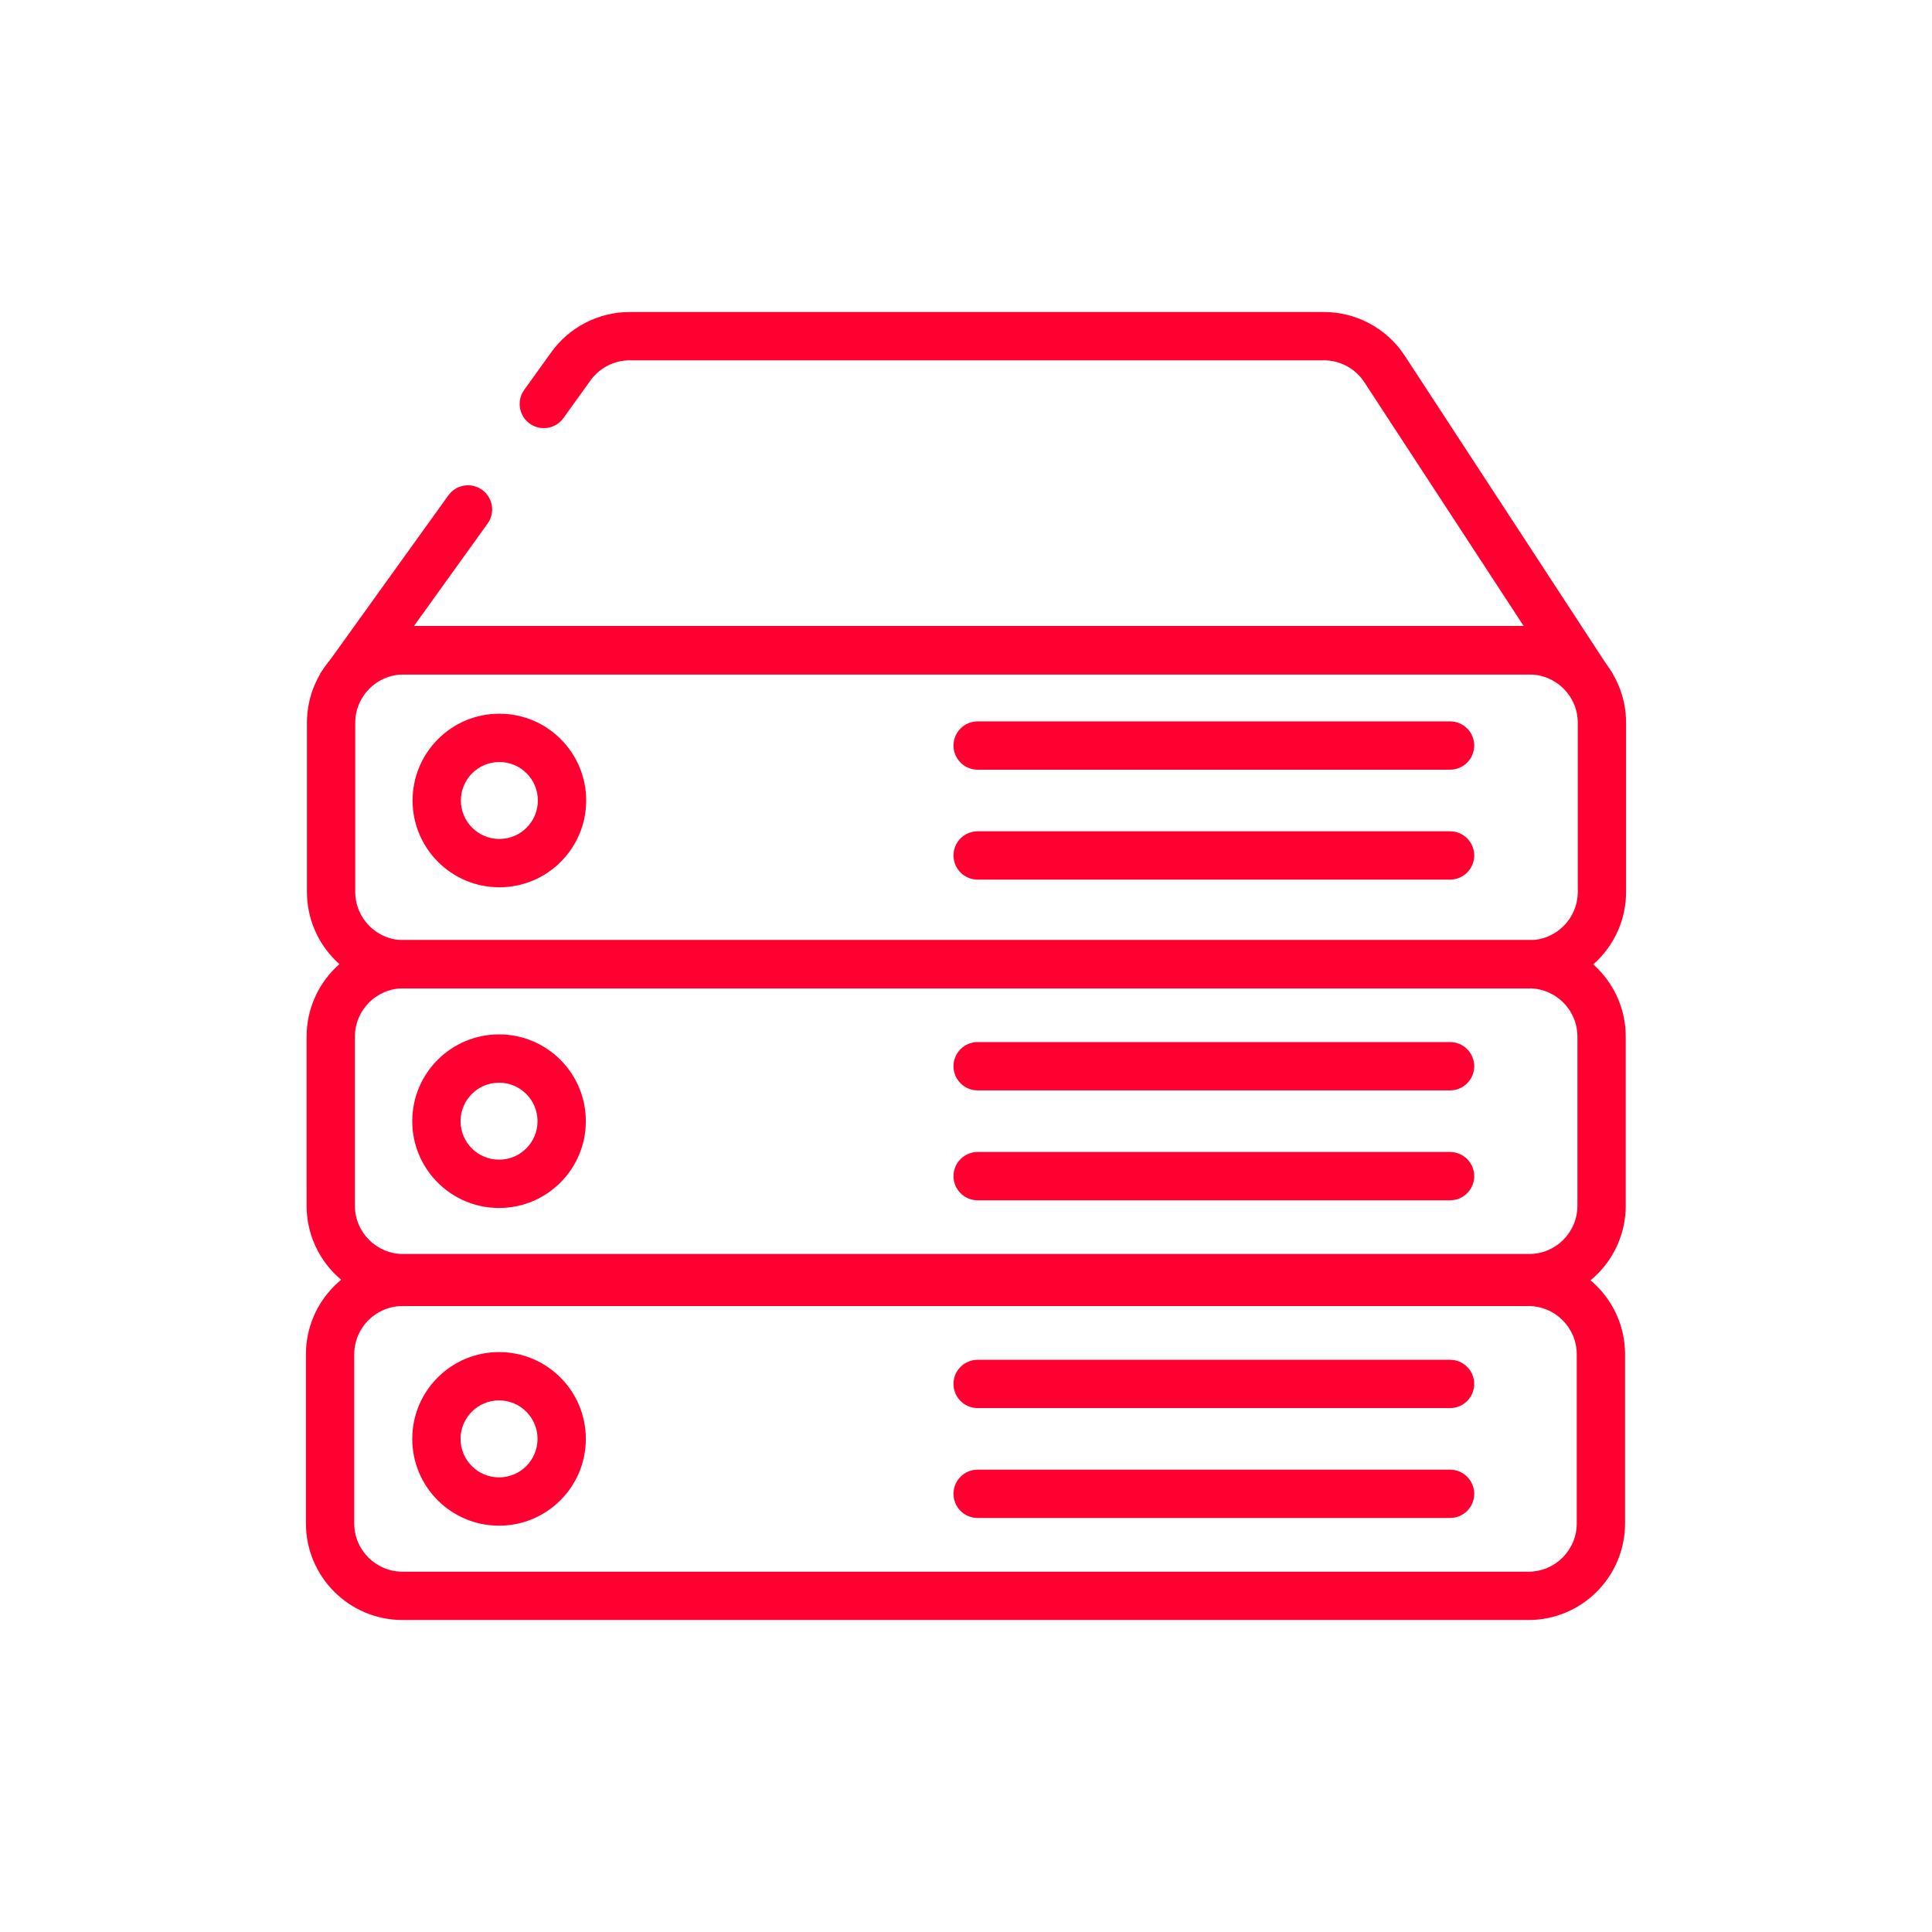 <svg width="80" height="80" viewBox="0 0 80 80" fill="none" xmlns="http://www.w3.org/2000/svg">
<path fill-rule="evenodd" clip-rule="evenodd" d="M39.482 30.871C39.482 30.319 39.93 29.871 40.482 29.871H60.044C60.597 29.871 61.044 30.319 61.044 30.871C61.044 31.423 60.597 31.871 60.044 31.871H40.482C39.93 31.871 39.482 31.423 39.482 30.871Z" fill="#FF0030"/>
<path fill-rule="evenodd" clip-rule="evenodd" d="M39.482 35.422C39.482 34.87 39.93 34.422 40.482 34.422H60.044C60.597 34.422 61.044 34.87 61.044 35.422C61.044 35.974 60.597 36.422 60.044 36.422H40.482C39.93 36.422 39.482 35.974 39.482 35.422Z" fill="#FF0030"/>
<path fill-rule="evenodd" clip-rule="evenodd" d="M39.482 44.15C39.482 43.598 39.93 43.15 40.482 43.15H60.044C60.597 43.15 61.044 43.598 61.044 44.15C61.044 44.703 60.597 45.15 60.044 45.15H40.482C39.93 45.15 39.482 44.703 39.482 44.15Z" fill="#FF0030"/>
<path fill-rule="evenodd" clip-rule="evenodd" d="M39.482 57.306C39.482 56.753 39.93 56.306 40.482 56.306H60.044C60.597 56.306 61.044 56.753 61.044 57.306C61.044 57.858 60.597 58.306 60.044 58.306H40.482C39.93 58.306 39.482 57.858 39.482 57.306Z" fill="#FF0030"/>
<path fill-rule="evenodd" clip-rule="evenodd" d="M39.482 48.702C39.482 48.15 39.93 47.702 40.482 47.702H60.044C60.597 47.702 61.044 48.15 61.044 48.702C61.044 49.254 60.597 49.702 60.044 49.702H40.482C39.93 49.702 39.482 49.254 39.482 48.702Z" fill="#FF0030"/>
<path fill-rule="evenodd" clip-rule="evenodd" d="M39.482 61.856C39.482 61.304 39.93 60.856 40.482 60.856H60.044C60.597 60.856 61.044 61.304 61.044 61.856C61.044 62.409 60.597 62.856 60.044 62.856H40.482C39.93 62.856 39.482 62.409 39.482 61.856Z" fill="#FF0030"/>
<path fill-rule="evenodd" clip-rule="evenodd" d="M63.331 27.93H16.709C15.605 27.93 14.71 28.825 14.71 29.93V36.93C14.71 38.034 15.605 38.93 16.709 38.93H63.331C64.436 38.93 65.332 38.034 65.332 36.93V29.93C65.332 28.825 64.436 27.93 63.331 27.93ZM16.709 25.93C14.5 25.93 12.71 27.721 12.71 29.93V36.93C12.71 39.139 14.5 40.93 16.709 40.93H63.331C65.541 40.93 67.332 39.139 67.332 36.93V29.93C67.332 27.721 65.541 25.93 63.331 25.93H16.709Z" fill="#FF0030"/>
<path fill-rule="evenodd" clip-rule="evenodd" d="M63.318 40.926H16.696C15.591 40.926 14.696 41.821 14.696 42.926V49.926C14.696 51.03 15.591 51.926 16.696 51.926H63.318C64.422 51.926 65.318 51.03 65.318 49.926V42.926C65.318 41.821 64.422 40.926 63.318 40.926ZM16.696 38.926C14.487 38.926 12.696 40.717 12.696 42.926V49.926C12.696 52.135 14.487 53.926 16.696 53.926H63.318C65.527 53.926 67.318 52.135 67.318 49.926V42.926C67.318 40.717 65.527 38.926 63.318 38.926H16.696Z" fill="#FF0030"/>
<path fill-rule="evenodd" clip-rule="evenodd" d="M63.291 54.081H16.669C15.564 54.081 14.668 54.977 14.668 56.081V63.081C14.668 64.186 15.564 65.081 16.669 65.081H63.291C64.395 65.081 65.29 64.186 65.29 63.081V56.081C65.29 54.977 64.395 54.081 63.291 54.081ZM16.669 52.081C14.459 52.081 12.668 53.872 12.668 56.081V63.081C12.668 65.29 14.459 67.081 16.669 67.081H63.291C65.5 67.081 67.29 65.29 67.29 63.081V56.081C67.29 53.872 65.5 52.081 63.291 52.081H16.669Z" fill="#FF0030"/>
<path fill-rule="evenodd" clip-rule="evenodd" d="M26.075 14.92H54.82C55.495 14.92 56.125 15.261 56.494 15.826L63.091 25.92H17.142L20.19 21.679C20.529 21.209 20.397 20.55 19.904 20.245C19.457 19.969 18.873 20.085 18.566 20.512L14.678 25.92L13.241 27.92H15.704H64.398H66.788L65.481 25.92L58.169 14.732C57.43 13.601 56.17 12.92 54.82 12.92H26.075C24.788 12.92 23.579 13.54 22.827 14.585L21.706 16.145C21.368 16.615 21.499 17.274 21.992 17.579C22.439 17.855 23.023 17.739 23.33 17.312L24.451 15.752C24.827 15.23 25.431 14.92 26.075 14.92Z" fill="#FF0030"/>
<path fill-rule="evenodd" clip-rule="evenodd" d="M20.678 34.74C21.558 34.74 22.272 34.027 22.272 33.147C22.272 32.266 21.558 31.553 20.678 31.553C19.798 31.553 19.084 32.266 19.084 33.147C19.084 34.027 19.798 34.74 20.678 34.74ZM20.678 36.74C22.663 36.74 24.272 35.131 24.272 33.147C24.272 31.162 22.663 29.553 20.678 29.553C18.693 29.553 17.084 31.162 17.084 33.147C17.084 35.131 18.693 36.74 20.678 36.74Z" fill="#FF0030"/>
<path fill-rule="evenodd" clip-rule="evenodd" d="M20.665 48.02C21.545 48.02 22.258 47.306 22.258 46.426C22.258 45.546 21.545 44.832 20.665 44.832C19.784 44.832 19.071 45.546 19.071 46.426C19.071 47.306 19.784 48.02 20.665 48.02ZM20.665 50.02C22.649 50.02 24.258 48.411 24.258 46.426C24.258 44.441 22.649 42.832 20.665 42.832C18.68 42.832 17.071 44.441 17.071 46.426C17.071 48.411 18.68 50.02 20.665 50.02Z" fill="#FF0030"/>
<path fill-rule="evenodd" clip-rule="evenodd" d="M20.665 61.175C21.545 61.175 22.258 60.461 22.258 59.581C22.258 58.701 21.545 57.987 20.665 57.987C19.784 57.987 19.071 58.701 19.071 59.581C19.071 60.461 19.784 61.175 20.665 61.175ZM20.665 63.175C22.649 63.175 24.258 61.566 24.258 59.581C24.258 57.596 22.649 55.987 20.665 55.987C18.68 55.987 17.071 57.596 17.071 59.581C17.071 61.566 18.68 63.175 20.665 63.175Z" fill="#FF0030"/>
</svg>
